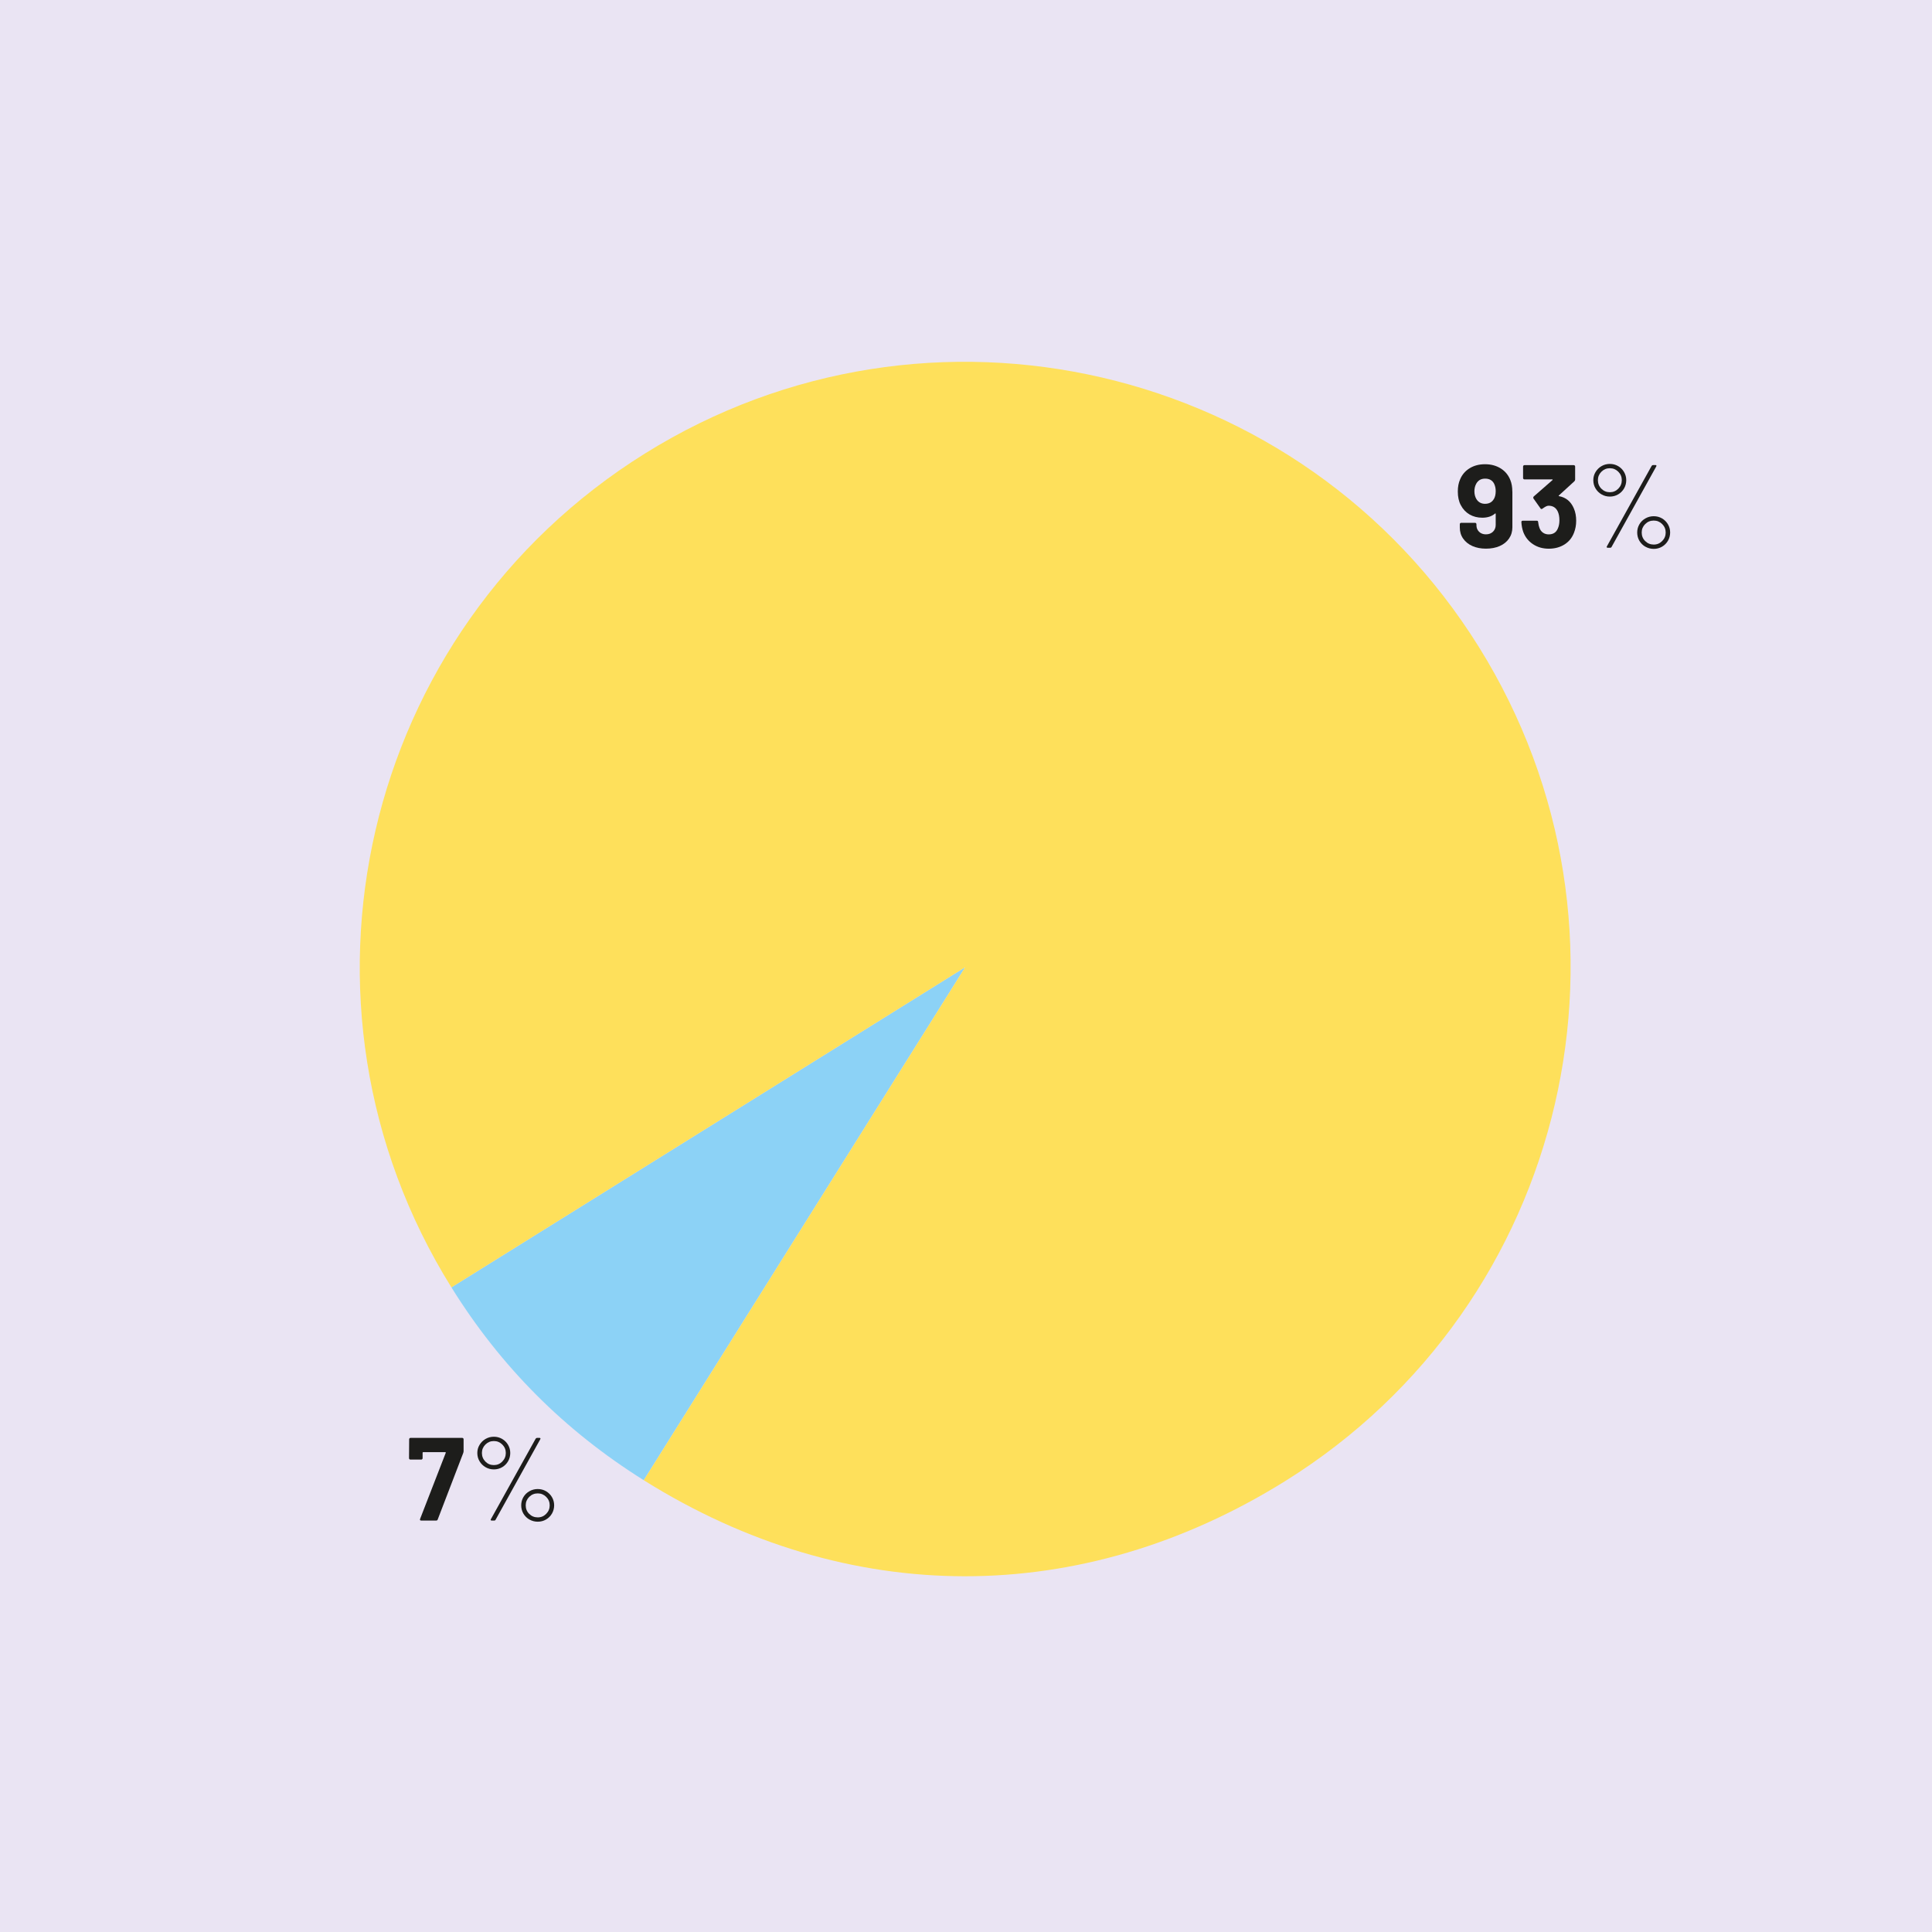 <?xml version="1.0" encoding="UTF-8"?>
<svg id="Layer_2" data-name="Layer 2" xmlns="http://www.w3.org/2000/svg" viewBox="0 0 425.2 425.2">
  <defs>
    <style>
      .cls-1 {
        fill: #eae4f3;
      }

      .cls-2 {
        fill: #fee05b;
      }

      .cls-3 {
        fill: #8cd2f6;
      }

      .cls-4 {
        fill: #1d1d1b;
      }
    </style>
  </defs>
  <g id="Layer_1-2" data-name="Layer 1">
    <rect class="cls-1" width="425.2" height="425.2"/>
    <g>
      <path class="cls-3" d="M212.42,212.87l-70.74,112.9c-17.46-10.94-31.44-24.95-42.33-42.44l113.07-70.46Z"/>
      <path class="cls-2" d="M212.42,212.87l-113.07,70.46c-38.91-62.45-19.84-144.62,42.61-183.53,62.45-38.91,144.62-19.84,183.53,42.61,38.91,62.45,19.84,144.62-42.61,183.53-44.96,28.02-96.31,27.95-141.2-.17l70.74-112.9Z"/>
    </g>
    <g>
      <path class="cls-4" d="M332.85,108.2v7.83c0,.94-.24,1.76-.73,2.48s-1.17,1.27-2.05,1.66c-.88,.39-1.9,.58-3.04,.58s-2.12-.2-2.99-.58c-.87-.39-1.54-.94-2.03-1.64-.49-.7-.73-1.51-.73-2.43v-.73c0-.09,.03-.16,.09-.22,.06-.06,.13-.09,.22-.09h3.04c.09,0,.16,.03,.22,.09,.06,.06,.09,.13,.09,.22v.23c0,.57,.2,1.05,.58,1.43,.39,.38,.89,.57,1.5,.57,.64,0,1.16-.19,1.56-.58,.4-.39,.6-.89,.6-1.5v-2.42c0-.05-.02-.09-.05-.1-.04-.02-.07,0-.1,.03-.71,.61-1.65,.91-2.81,.91-1.04,0-1.97-.24-2.79-.71-.82-.48-1.47-1.17-1.94-2.07-.43-.81-.65-1.81-.65-2.99,0-1.02,.17-1.92,.52-2.7,.43-1.02,1.13-1.83,2.09-2.42s2.09-.88,3.39-.88,2.46,.31,3.44,.92,1.69,1.47,2.12,2.56c.29,.71,.44,1.56,.44,2.55Zm-4.06,1.61c.26-.45,.39-1.03,.39-1.74,0-.57-.11-1.1-.34-1.59-.38-.76-1.04-1.14-1.98-1.14s-1.56,.38-1.98,1.14c-.26,.49-.39,1.03-.39,1.64,0,.66,.15,1.23,.44,1.72,.43,.69,1.07,1.04,1.9,1.04,.9,0,1.55-.36,1.95-1.07Z"/>
      <path class="cls-4" d="M346.89,114.62c0,.94-.16,1.8-.47,2.6-.42,1.11-1.11,1.98-2.09,2.6-.98,.62-2.14,.94-3.47,.94s-2.47-.33-3.47-.99c-1-.66-1.71-1.55-2.14-2.68-.24-.68-.38-1.4-.42-2.18,0-.21,.1-.31,.31-.31h3.07c.21,0,.31,.1,.31,.31,.07,.57,.17,1,.29,1.27,.16,.45,.41,.8,.77,1.05,.35,.25,.78,.38,1.26,.38,.97,0,1.64-.42,2-1.27,.24-.52,.36-1.13,.36-1.82,0-.81-.13-1.48-.39-2-.4-.81-1.07-1.22-2-1.22-.19,0-.39,.06-.6,.17-.21,.11-.46,.27-.75,.48-.07,.05-.14,.08-.21,.08-.1,0-.18-.05-.23-.16l-1.53-2.16c-.03-.05-.05-.11-.05-.18,0-.1,.04-.19,.1-.26l4.13-3.61s.05-.07,.04-.1c0-.04-.04-.05-.09-.05h-6.11c-.09,0-.16-.03-.22-.09-.06-.06-.09-.13-.09-.22v-2.52c0-.09,.03-.16,.09-.22s.13-.09,.22-.09h10.84c.09,0,.16,.03,.22,.09,.06,.06,.09,.13,.09,.22v2.86c0,.14-.06,.27-.18,.39l-3.41,3.12s-.05,.07-.04,.1c0,.04,.05,.05,.12,.05,1.51,.29,2.58,1.19,3.22,2.68,.35,.8,.52,1.72,.52,2.76Z"/>
      <path class="cls-4" d="M352.48,108.81c-.56-.32-1-.76-1.33-1.31-.33-.55-.49-1.16-.49-1.82s.16-1.24,.49-1.79c.33-.55,.77-.99,1.33-1.31,.55-.32,1.16-.48,1.82-.48s1.27,.16,1.82,.48c.55,.32,.99,.76,1.31,1.31,.32,.55,.48,1.15,.48,1.79s-.16,1.27-.48,1.82c-.32,.55-.76,.99-1.31,1.31-.55,.32-1.16,.48-1.82,.48s-1.27-.16-1.82-.48Zm3.68-1.26c.51-.52,.77-1.14,.77-1.87s-.26-1.35-.77-1.86c-.51-.51-1.13-.77-1.86-.77s-1.35,.26-1.86,.77-.77,1.13-.77,1.86,.26,1.37,.77,1.88c.51,.51,1.13,.77,1.86,.77s1.35-.26,1.86-.78Zm-2.54,12.91c-.04-.06-.03-.13,.03-.22l9.85-17.71c.09-.12,.19-.18,.31-.18h.52c.1,0,.17,.03,.21,.09,.03,.06,.03,.13-.03,.22l-9.83,17.71c-.05,.12-.16,.18-.31,.18h-.55c-.1,0-.17-.03-.21-.09Zm8.51-.13c-.56-.32-1-.76-1.33-1.31-.32-.55-.48-1.16-.48-1.82s.16-1.26,.48-1.81c.32-.55,.76-.98,1.33-1.3,.56-.32,1.17-.48,1.83-.48s1.27,.16,1.82,.48c.55,.32,.99,.76,1.31,1.31,.32,.55,.48,1.15,.48,1.79s-.16,1.27-.48,1.82c-.32,.55-.76,.99-1.31,1.31-.55,.32-1.16,.48-1.82,.48s-1.27-.16-1.83-.48Zm3.69-1.26c.51-.52,.77-1.14,.77-1.87s-.26-1.35-.77-1.86-1.13-.77-1.86-.77-1.37,.26-1.88,.77c-.51,.51-.77,1.13-.77,1.86s.25,1.37,.77,1.88c.51,.51,1.14,.77,1.88,.77s1.35-.26,1.86-.78Z"/>
    </g>
    <g>
      <path class="cls-4" d="M92.46,334.28l5.64-14.53c.03-.1,0-.16-.1-.16h-4.86c-.09,0-.13,.04-.13,.13v1.2c0,.09-.03,.16-.09,.22s-.13,.09-.22,.09h-2.37c-.09,0-.16-.03-.22-.09s-.09-.13-.09-.22l.03-4.16c0-.09,.03-.16,.09-.22,.06-.06,.13-.09,.22-.09h11.36c.09,0,.16,.03,.22,.09,.06,.06,.09,.13,.09,.22v2.63c0,.1-.03,.23-.08,.39l-5.62,14.64c-.05,.16-.17,.23-.36,.23h-3.25c-.26,0-.35-.12-.26-.36Z"/>
      <path class="cls-4" d="M106.87,322.91c-.56-.32-1-.76-1.33-1.31-.33-.55-.49-1.16-.49-1.82s.16-1.24,.49-1.79c.33-.55,.77-.99,1.33-1.31,.55-.32,1.16-.48,1.82-.48s1.27,.16,1.82,.48,.99,.76,1.31,1.31c.32,.56,.48,1.15,.48,1.79s-.16,1.27-.48,1.82c-.32,.55-.76,.99-1.31,1.31-.55,.32-1.16,.48-1.82,.48s-1.27-.16-1.82-.48Zm3.68-1.26c.51-.52,.77-1.14,.77-1.87s-.26-1.35-.77-1.86-1.13-.77-1.86-.77-1.35,.26-1.86,.77c-.51,.51-.77,1.13-.77,1.86s.26,1.37,.77,1.89,1.13,.77,1.86,.77,1.35-.26,1.86-.78Zm-2.54,12.91c-.04-.06-.03-.13,.03-.22l9.85-17.71c.09-.12,.19-.18,.31-.18h.52c.1,0,.17,.03,.21,.09,.03,.06,.03,.13-.03,.22l-9.83,17.71c-.05,.12-.16,.18-.31,.18h-.55c-.1,0-.17-.03-.21-.09Zm8.51-.13c-.56-.32-1-.76-1.33-1.31-.32-.55-.48-1.16-.48-1.82s.16-1.26,.48-1.81c.32-.55,.76-.98,1.33-1.3,.56-.32,1.17-.48,1.83-.48s1.27,.16,1.82,.48c.55,.32,.99,.76,1.31,1.31,.32,.55,.48,1.15,.48,1.79s-.16,1.27-.48,1.82c-.32,.56-.76,.99-1.31,1.31s-1.16,.48-1.82,.48-1.27-.16-1.83-.48Zm3.69-1.26c.51-.52,.77-1.14,.77-1.87s-.26-1.35-.77-1.86c-.51-.51-1.13-.77-1.86-.77s-1.37,.26-1.88,.77-.77,1.13-.77,1.86,.25,1.37,.77,1.88c.51,.51,1.14,.77,1.88,.77s1.35-.26,1.86-.78Z"/>
    </g>
  </g>
</svg>